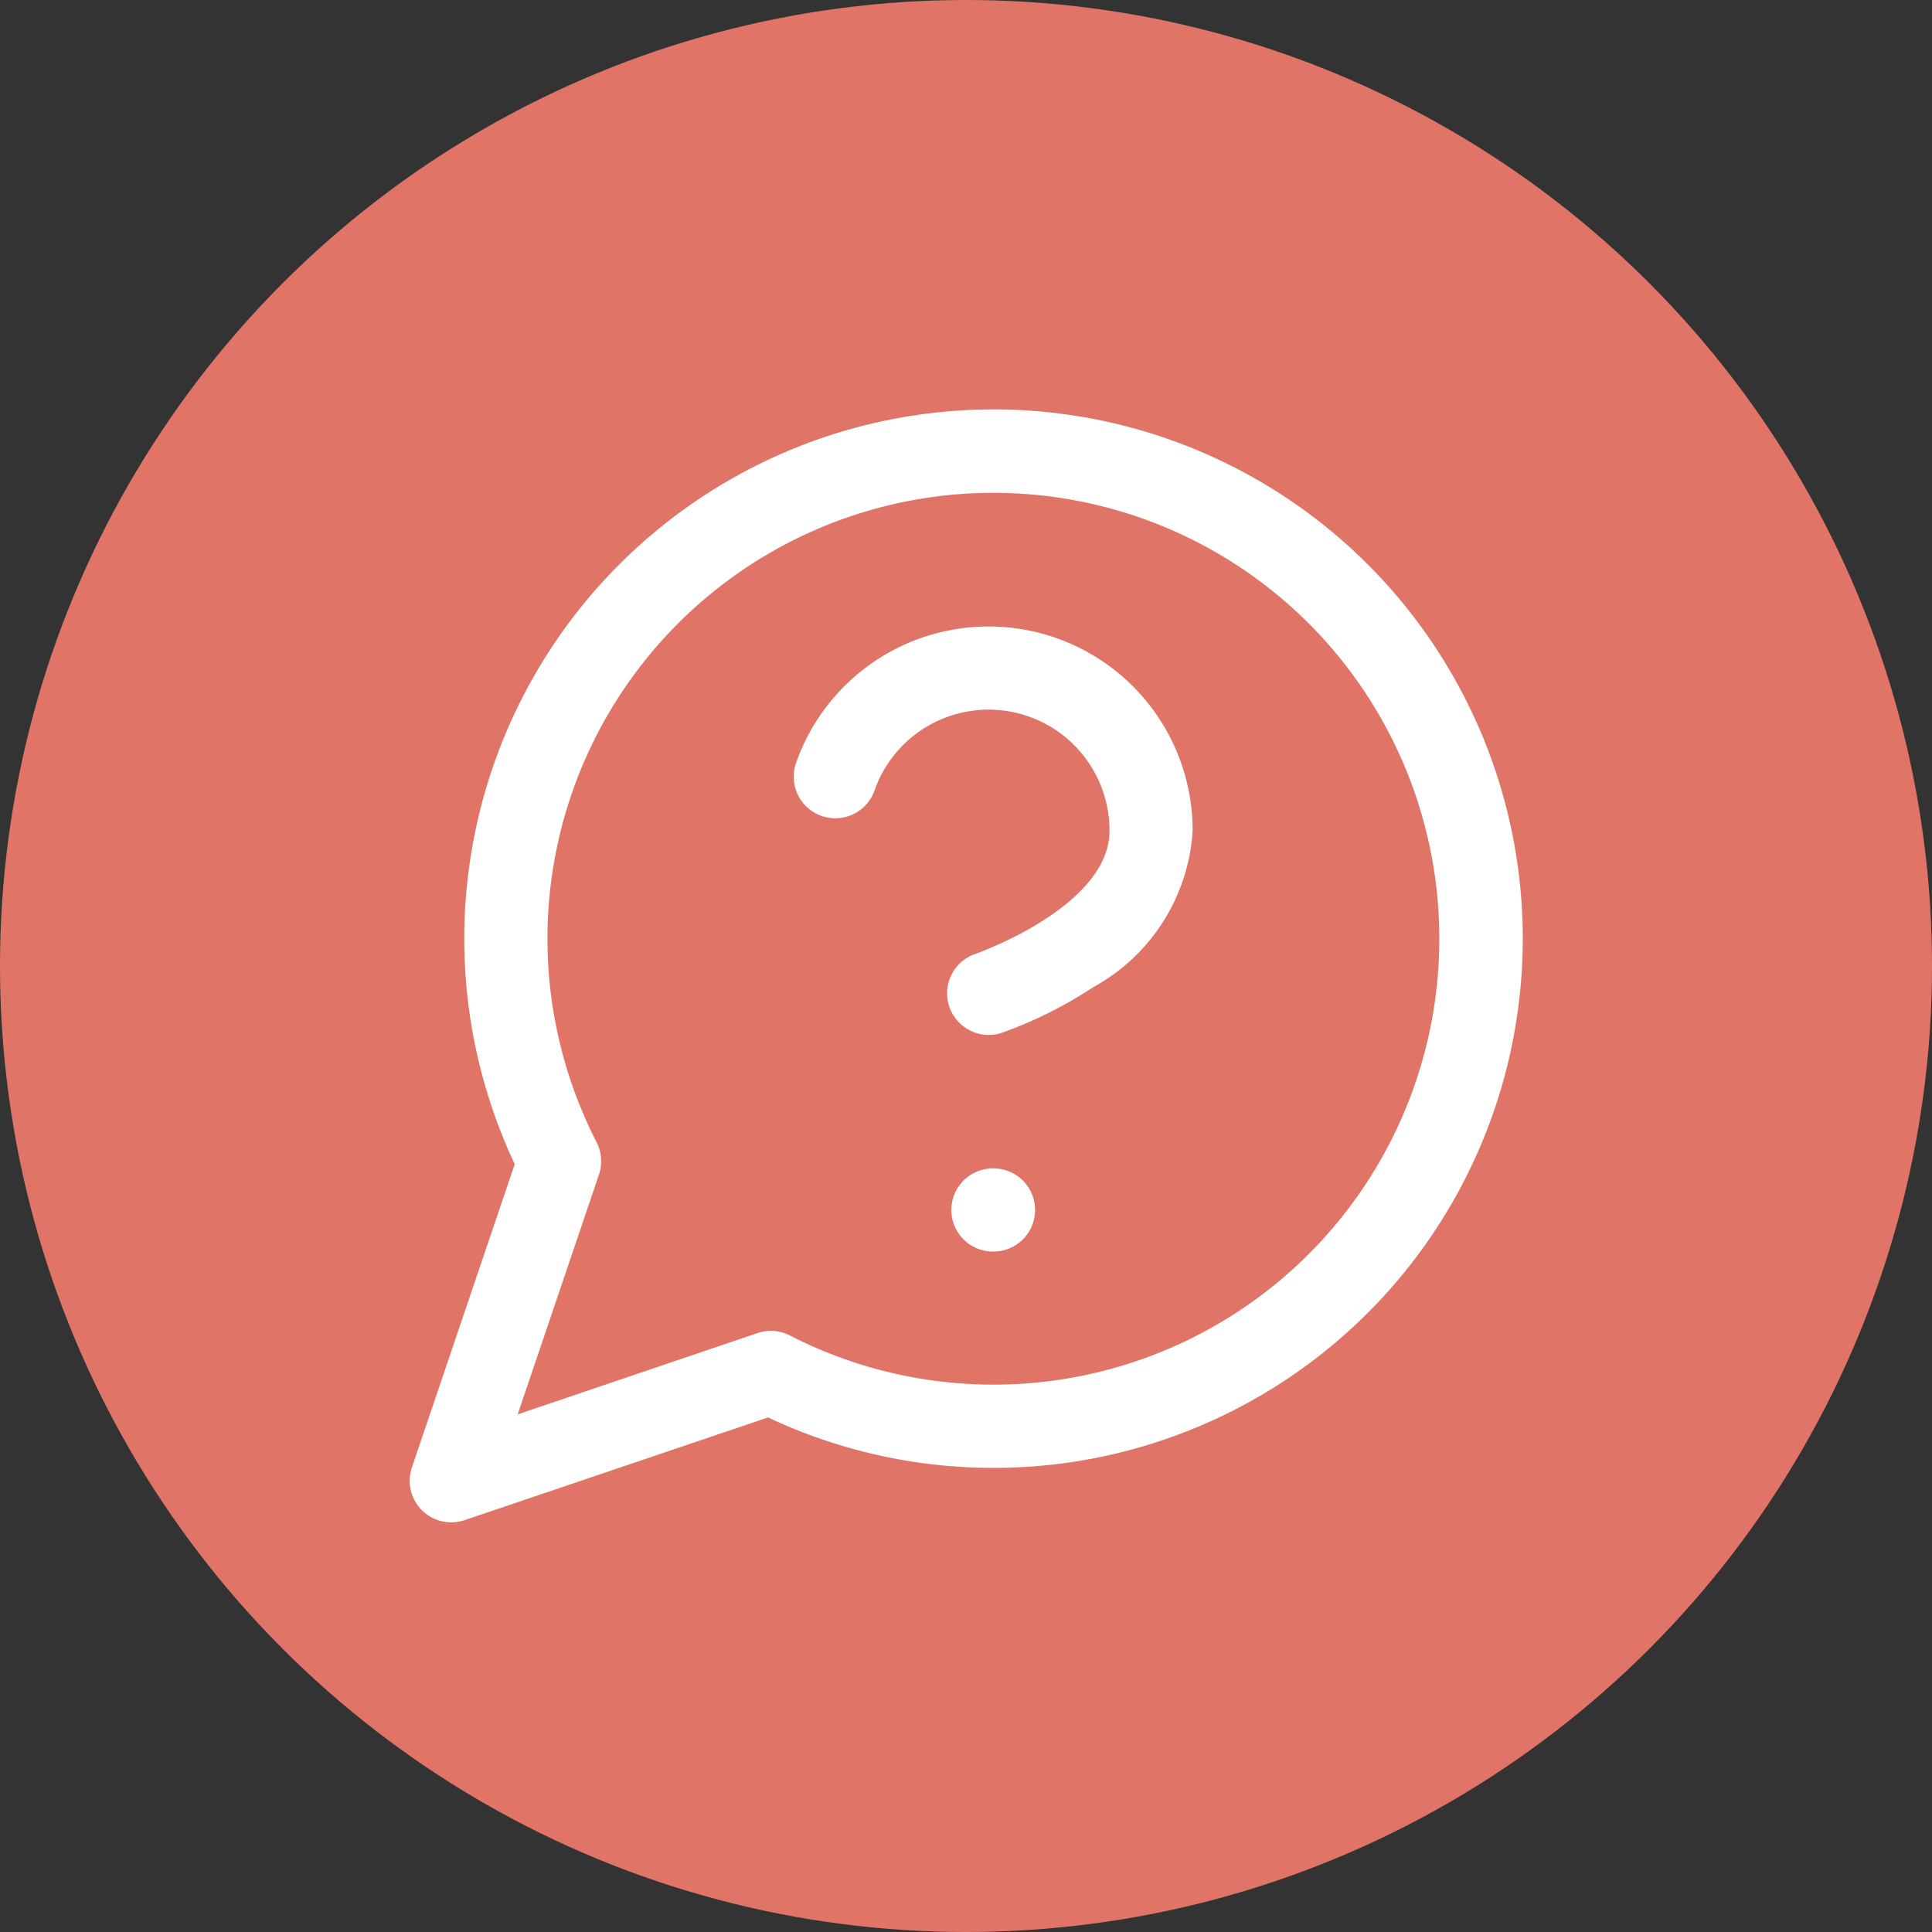 <?xml version="1.0" encoding="UTF-8"?> <svg xmlns="http://www.w3.org/2000/svg" width="45" height="45" viewBox="0 0 45 45"><rect x="0" y="0" width="45" height="45" fill="#333333" stroke="none"/><g id="_09_button_icon_09" data-name="09_button_icon_09" transform="translate(23283 -3028)"><circle id="楕円形_8" data-name="楕円形 8" cx="22.5" cy="22.5" r="22.5" transform="translate(-23283 3028)" fill="#e07567"></circle><g id="グループ_228" data-name="グループ 228" transform="translate(-23273.457 3037.542)"><path id="パス_101" data-name="パス 101" d="M1.968,27.908a.968.968,0,0,1-.917-1.279l2.395-7.064a12.327,12.327,0,1,1,5.9,5.9L2.279,27.857A.967.967,0,0,1,1.968,27.908ZM14.59,3.929A10.386,10.386,0,0,0,5.353,19.055a.968.968,0,0,1,.055.753L3.515,25.393,9.1,23.5a.968.968,0,0,1,.753.055A10.386,10.386,0,1,0,14.59,3.929Z" transform="translate(-1 -1.992)" fill="#fff"></path><path id="パス_102" data-name="パス 102" d="M12.628,15.507a.969.969,0,0,1-.306-1.887c.03-.01,3.123-1.1,3.123-2.866a2.816,2.816,0,0,0-5.473-.94.968.968,0,0,1-1.827-.643,4.753,4.753,0,0,1,9.237,1.584A4.471,4.471,0,0,1,15.058,14.4a9.907,9.907,0,0,1-2.123,1.059A.968.968,0,0,1,12.628,15.507Z" transform="translate(0.854 -0.944)" fill="#fff"></path><path id="パス_103" data-name="パス 103" d="M11.981,17.937h-.013a.968.968,0,1,1,0-1.937h.013a.968.968,0,1,1,0,1.937Z" transform="translate(1.616 1.672)" fill="#fff"></path></g></g></svg> 